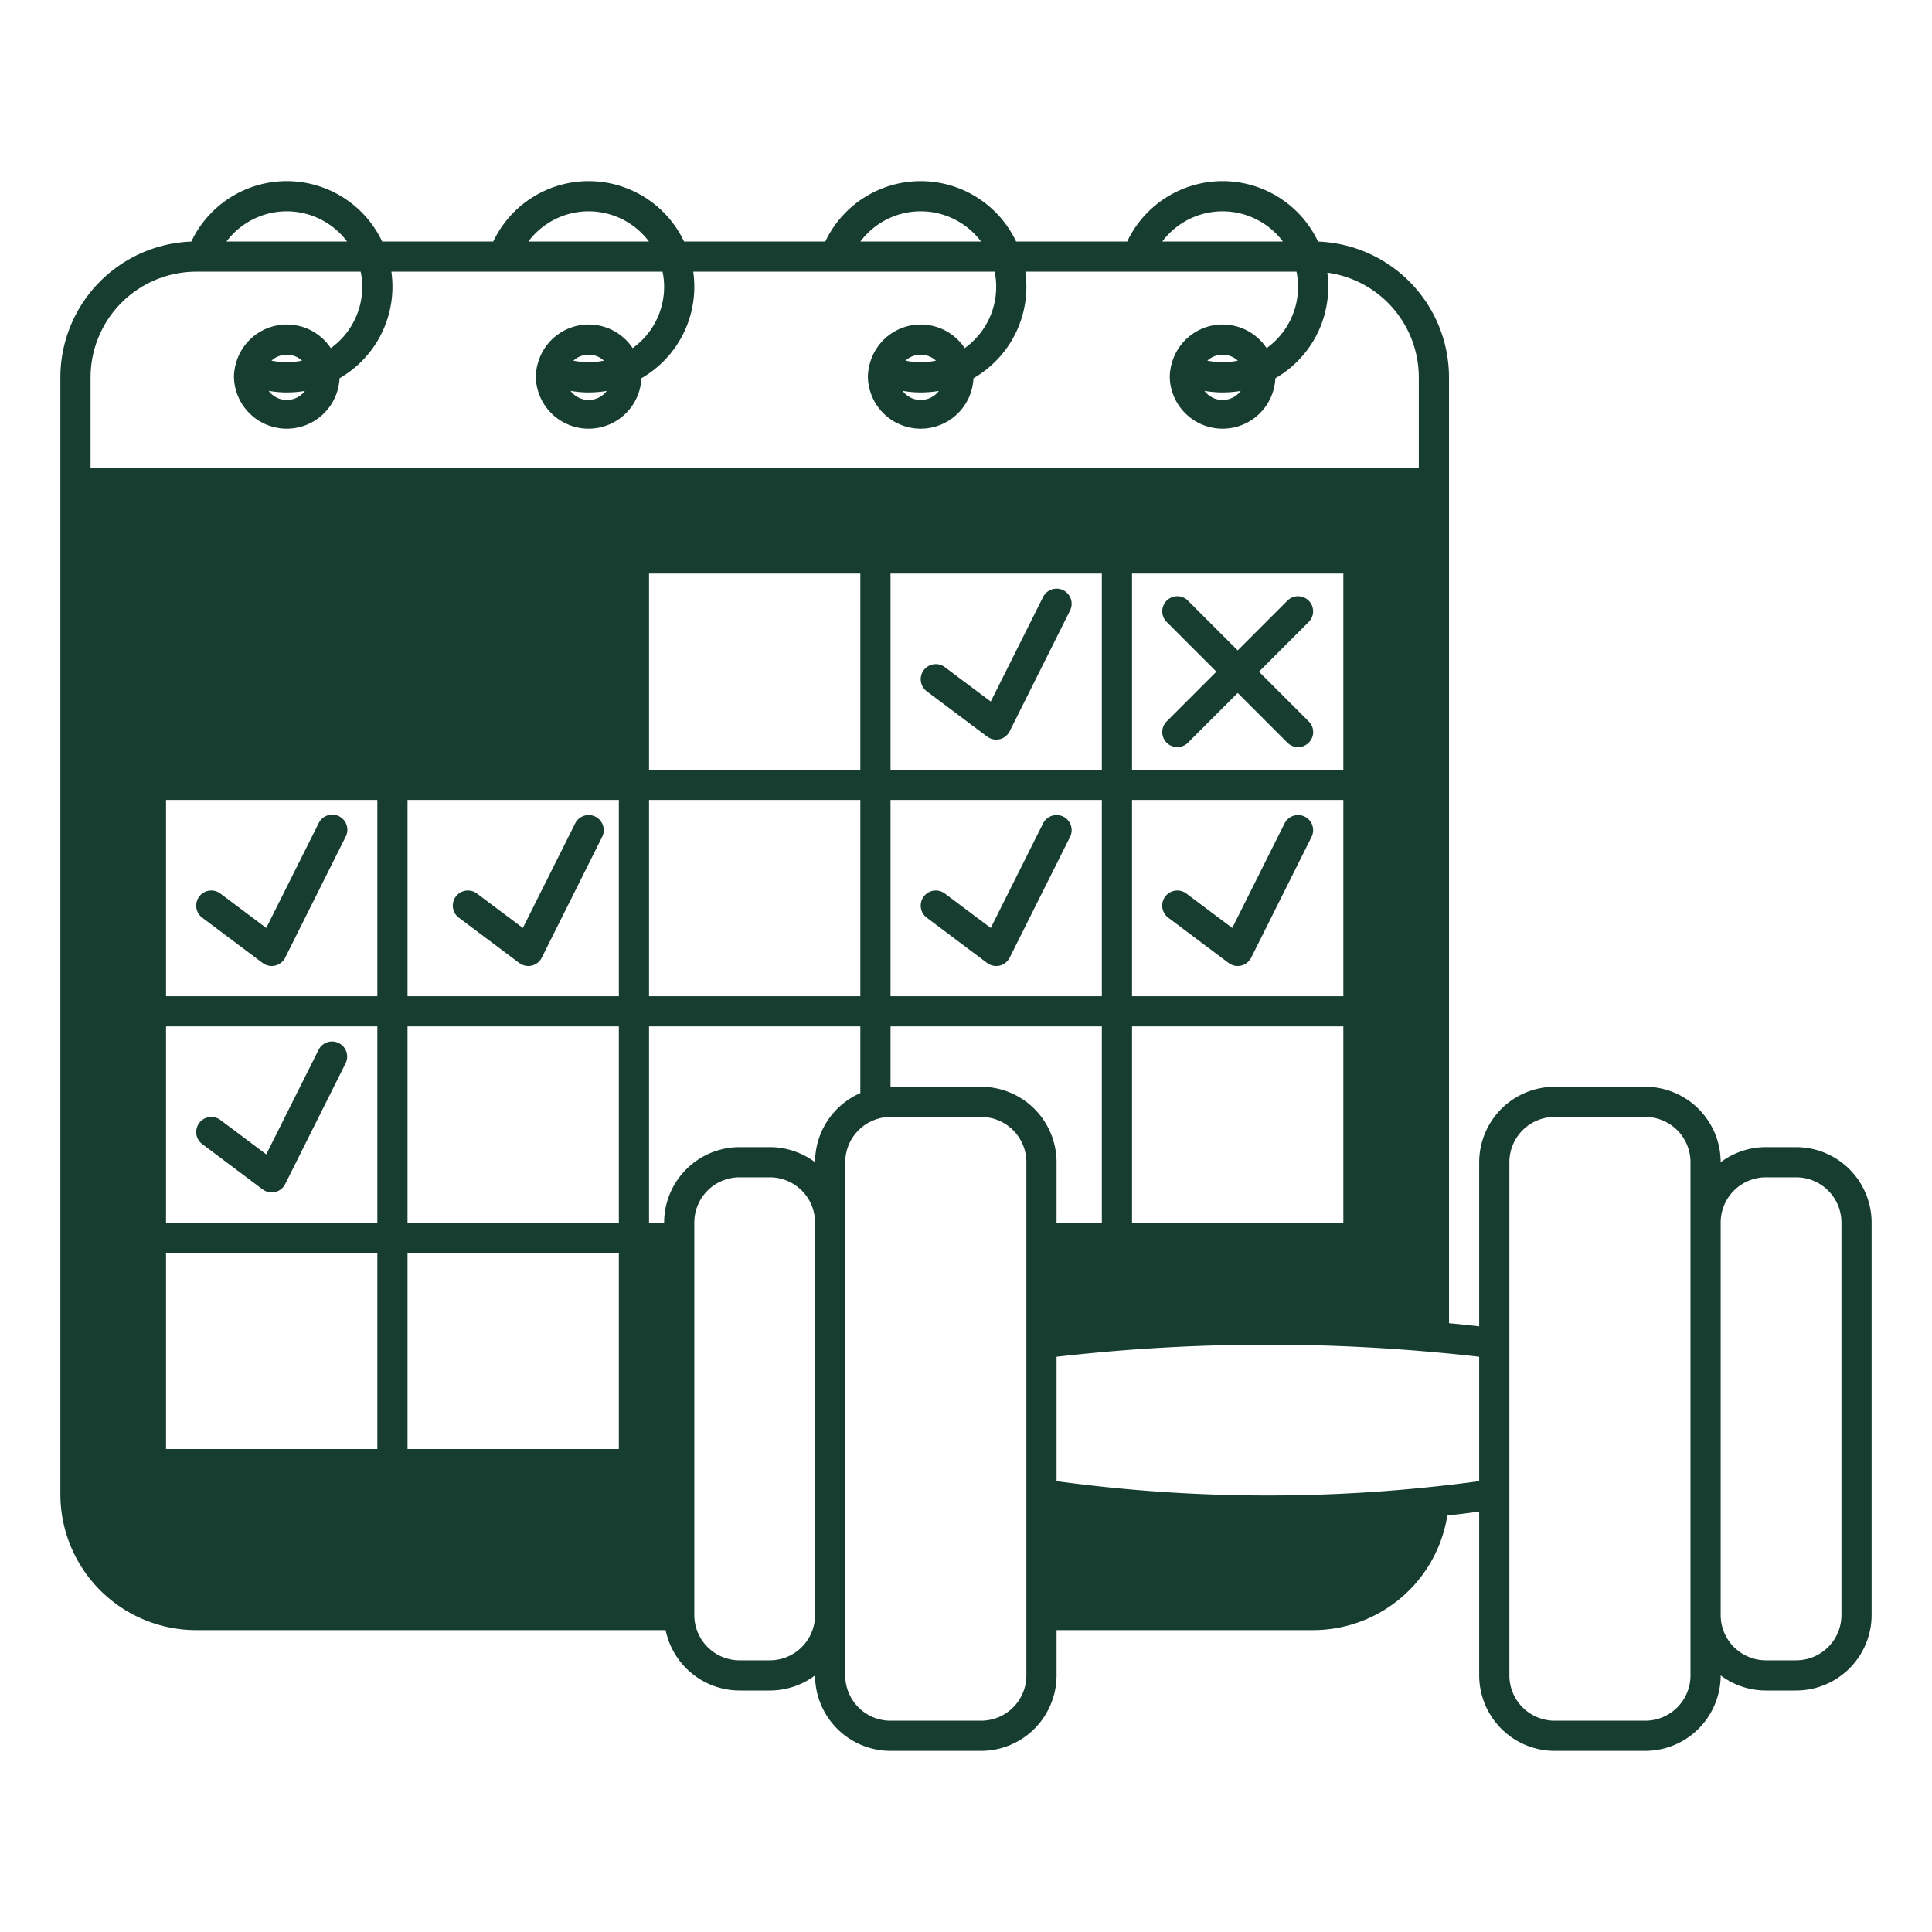 <svg viewBox="0 0 256 256" xmlns="http://www.w3.org/2000/svg"><path d="M238 152h-4a9.991 9.991 0 0 0-6 2 10.016 10.016 0 0 0-10-10h-12a10.016 10.016 0 0 0-10 10v21.75c-1.33-.16-2.67-.3-4-.42V50a18.023 18.023 0 0 0-17.35-17.99 13.99 13.99 0 0 0-25.29-.01h-14.72a13.986 13.986 0 0 0-25.28 0H90.64a13.986 13.986 0 0 0-25.28 0H50.64a13.99 13.99 0 0 0-25.29.01A18.023 18.023 0 0 0 8 50v148a18.014 18.014 0 0 0 18 18h62.2a10.026 10.026 0 0 0 9.8 8h4a9.991 9.991 0 0 0 6-2 10.016 10.016 0 0 0 10 10h12a10.016 10.016 0 0 0 10-10v-6h34a18.024 18.024 0 0 0 17.78-15.19c1.41-.15 2.81-.32 4.22-.52V222a10.016 10.016 0 0 0 10 10h12a10.016 10.016 0 0 0 10-10 9.991 9.991 0 0 0 6 2h4a10.016 10.016 0 0 0 10-10v-52a10.016 10.016 0 0 0-10-10Zm-130 2a9.991 9.991 0 0 0-6-2h-4a10.016 10.016 0 0 0-10 10h-2v-26h28v8.84a10 10 0 0 0-6 9.16Zm-58 38H22v-26h28Zm4-86h28v26H54Zm-4 26H22v-26h28Zm-28 4h28v26H22Zm32 30h28v26H54Zm28-4H54v-26h28Zm32-60H86V76h28Zm4-26h28v26h-28Zm32 0h28v26h-28Zm0 30h28v26h-28Zm0 30h28v26h-28Zm-64-30h28v26H86Zm32 0h28v26h-28Zm0 30h28v26h-6v-8a10.016 10.016 0 0 0-10-10h-12Zm44-108a10 10 0 0 1 7.99 4h-15.98a9.987 9.987 0 0 1 7.99-4Zm-40 0a10 10 0 0 1 7.99 4h-15.98a9.987 9.987 0 0 1 7.99-4Zm-44 0a10 10 0 0 1 7.99 4H70.01A9.987 9.987 0 0 1 78 28Zm-40 0a10 10 0 0 1 7.99 4H30.01A9.987 9.987 0 0 1 38 28ZM12 50a14.015 14.015 0 0 1 14-14h21.79a9.494 9.494 0 0 1 .21 2 9.992 9.992 0 0 1-4.17 8.13 6.987 6.987 0 0 0-12.621 2.234 1.867 1.867 0 0 0-.089.4A6.356 6.356 0 0 0 31 50a7 7 0 0 0 13.99.12A13.973 13.973 0 0 0 52 38a14.6 14.6 0 0 0-.14-2h35.93a9.494 9.494 0 0 1 .21 2 9.992 9.992 0 0 1-4.17 8.13 6.987 6.987 0 0 0-12.621 2.234 1.867 1.867 0 0 0-.089.4A6.356 6.356 0 0 0 71 50a7 7 0 0 0 13.99.12A13.973 13.973 0 0 0 92 38a14.6 14.6 0 0 0-.14-2h39.93a9.494 9.494 0 0 1 .21 2 9.992 9.992 0 0 1-4.17 8.13 6.987 6.987 0 0 0-12.621 2.234 1.867 1.867 0 0 0-.089.4A6.356 6.356 0 0 0 115 50a7 7 0 0 0 13.99.12A13.973 13.973 0 0 0 136 38a14.6 14.6 0 0 0-.14-2h35.93a9.494 9.494 0 0 1 .21 2 9.992 9.992 0 0 1-4.17 8.13 6.987 6.987 0 0 0-12.621 2.234 1.867 1.867 0 0 0-.089.4A6.356 6.356 0 0 0 155 50a7 7 0 0 0 13.99.12A13.973 13.973 0 0 0 176 38a14.44 14.44 0 0 0-.12-1.87A14.021 14.021 0 0 1 188 50v12H12Zm26 2a14.759 14.759 0 0 0 2.4-.2 2.993 2.993 0 0 1-4.8-.01A13.726 13.726 0 0 0 38 52Zm-2.02-4.21a2.978 2.978 0 0 1 4.04 0 10.176 10.176 0 0 1-4.04 0ZM78 52a14.759 14.759 0 0 0 2.4-.2 2.993 2.993 0 0 1-4.8-.01A13.726 13.726 0 0 0 78 52Zm-2.02-4.21a2.978 2.978 0 0 1 4.04 0 10.176 10.176 0 0 1-4.04 0ZM122 52a14.759 14.759 0 0 0 2.4-.2 2.993 2.993 0 0 1-4.8-.01 13.726 13.726 0 0 0 2.4.21Zm-2.02-4.21a2.978 2.978 0 0 1 4.04 0 10.176 10.176 0 0 1-4.04 0ZM162 52a14.759 14.759 0 0 0 2.4-.2 2.993 2.993 0 0 1-4.8-.01 13.726 13.726 0 0 0 2.4.21Zm-2.02-4.21a2.978 2.978 0 0 1 4.04 0 10.176 10.176 0 0 1-4.04 0ZM102 220h-4a6 6 0 0 1-6-6v-52a6 6 0 0 1 6-6h4a6 6 0 0 1 6 6v52a6 6 0 0 1-6 6Zm34 2a6 6 0 0 1-6 6h-12a6 6 0 0 1-6-6v-68a6.011 6.011 0 0 1 6-6h12a6 6 0 0 1 6 6v68Zm53.96-25.01a207.245 207.245 0 0 1-49.96-.73v-16.48a245.141 245.141 0 0 1 49.79-.63q3.105.27 6.21.63v16.48c-2.01.27-4.02.52-6.04.73ZM224 222a6 6 0 0 1-6 6h-12a6 6 0 0 1-6-6v-68a6 6 0 0 1 6-6h12a6 6 0 0 1 6 6v68Zm20-8a6 6 0 0 1-6 6h-4a6 6 0 0 1-6-6v-52a6 6 0 0 1 6-6h4a6 6 0 0 1 6 6Z" fill="#163d30" class="fill-000000"></path><path d="M172.89 108.21a2 2 0 0 0-2.68.9l-6.93 13.85-6.08-4.56a2 2 0 0 0-2.4 3.2l8 6a2.012 2.012 0 0 0 1.2.4 2.4 2.4 0 0 0 .46-.05 2.029 2.029 0 0 0 1.33-1.06l8-16a2 2 0 0 0-.9-2.68ZM173.41 98.41a1.974 1.974 0 0 0 0-2.82L166.82 89l6.59-6.59a1.994 1.994 0 1 0-2.82-2.82L164 86.18l-6.59-6.59a1.994 1.994 0 0 0-2.82 2.82l6.59 6.59-6.59 6.59a1.994 1.994 0 1 0 2.82 2.82l6.59-6.59 6.59 6.59a1.98 1.98 0 0 0 2.82 0ZM140.89 78.21a2 2 0 0 0-2.68.9l-6.93 13.85-6.08-4.56a2 2 0 0 0-2.4 3.2l8 6a2.012 2.012 0 0 0 1.2.4 2.4 2.4 0 0 0 .46-.05 2.029 2.029 0 0 0 1.33-1.06l8-16a2 2 0 0 0-.9-2.68ZM140.89 108.21a2 2 0 0 0-2.68.9l-6.93 13.85-6.08-4.56a2 2 0 0 0-2.4 3.2l8 6a2.012 2.012 0 0 0 1.2.4 2.4 2.4 0 0 0 .46-.05 2.029 2.029 0 0 0 1.33-1.06l8-16a2 2 0 0 0-.9-2.68ZM78.89 108.21a2 2 0 0 0-2.68.9l-6.93 13.85-6.08-4.56a2 2 0 0 0-2.4 3.2l8 6a2.012 2.012 0 0 0 1.2.4 2.4 2.4 0 0 0 .46-.05 2.029 2.029 0 0 0 1.33-1.06l8-16a2 2 0 0 0-.9-2.68ZM26.8 121.6l8 6a2.012 2.012 0 0 0 1.2.4 2.4 2.4 0 0 0 .46-.05 2.029 2.029 0 0 0 1.33-1.06l8-16a2 2 0 1 0-3.58-1.78l-6.93 13.85-6.08-4.56a2 2 0 0 0-2.4 3.2ZM44.89 138.21a2 2 0 0 0-2.68.9l-6.93 13.85-6.08-4.56a2 2 0 0 0-2.4 3.2l8 6a2.012 2.012 0 0 0 1.2.4 2.4 2.4 0 0 0 .46-.05 2.029 2.029 0 0 0 1.33-1.06l8-16a2 2 0 0 0-.9-2.68Z" fill="#163d30" class="fill-000000"></path></svg>